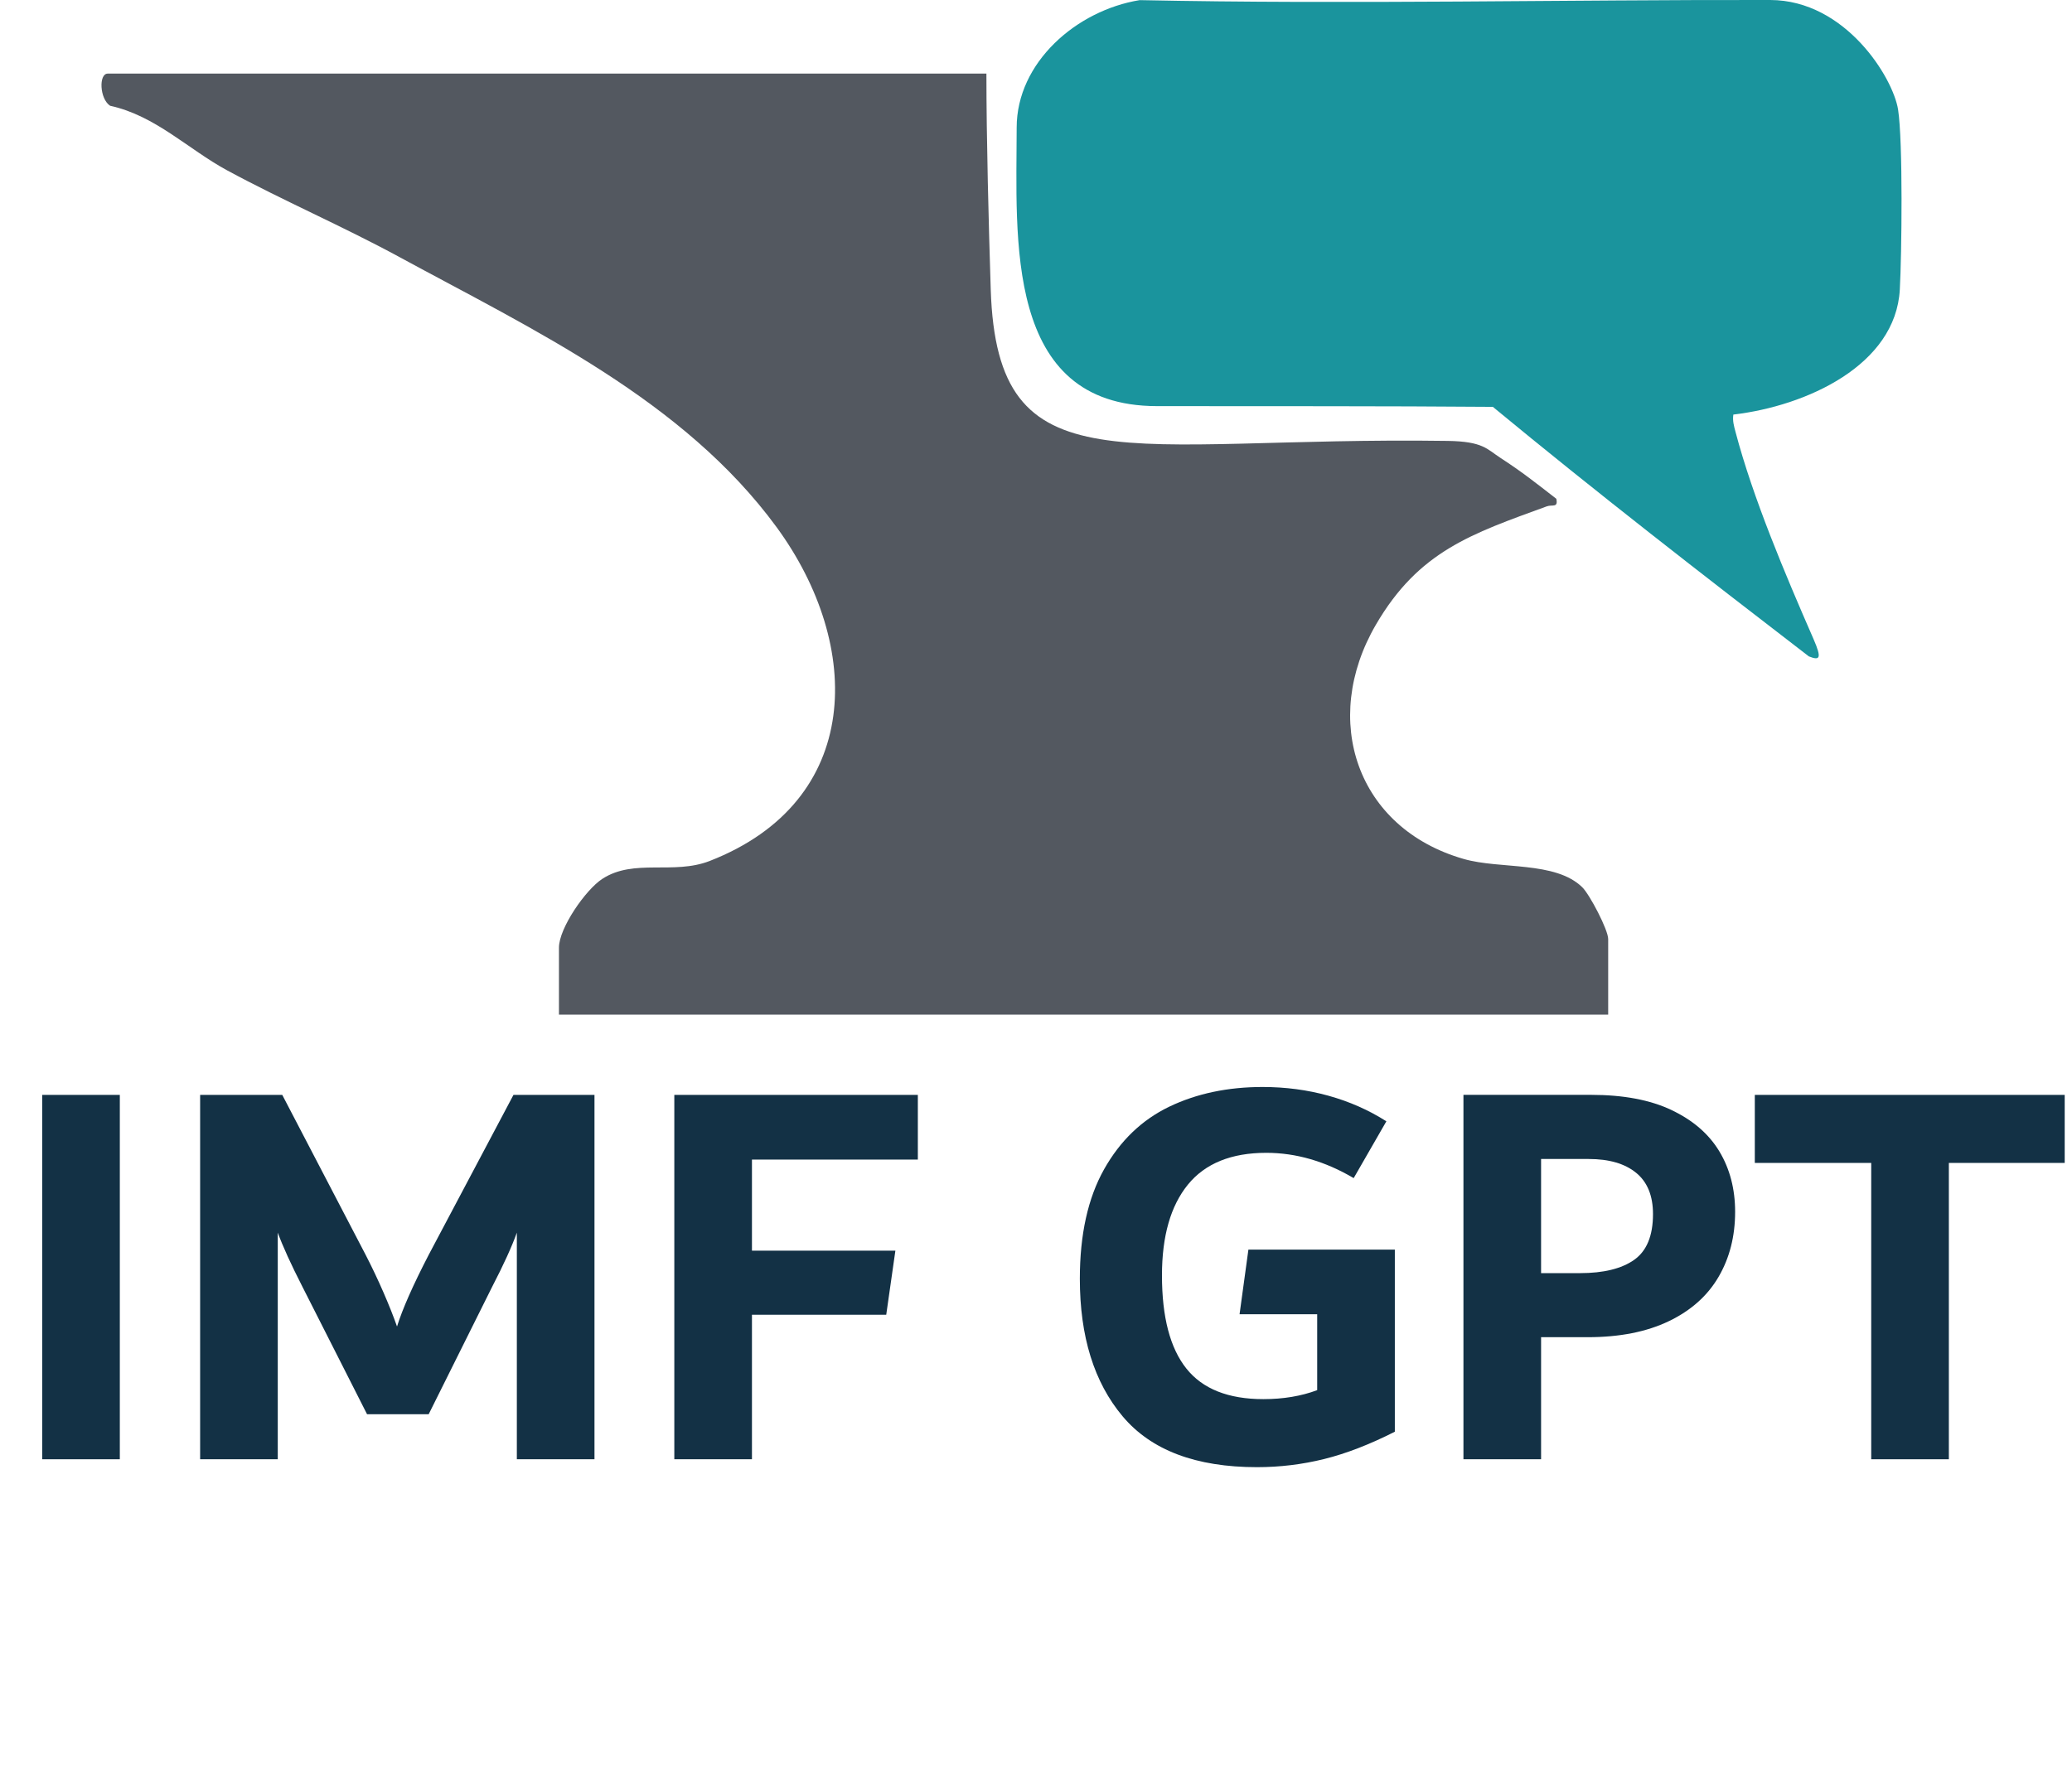 <?xml version="1.0" encoding="UTF-8"?>
<svg id="Layer_1" data-name="Layer 1" xmlns="http://www.w3.org/2000/svg" viewBox="0 0 479.87 410.87">
  <defs>
    <style>
      .cls-1 {
        fill: #133145;
      }

      .cls-2 {
        fill: #1a949d;
      }

      .cls-3 {
        fill: #535860;
      }
    </style>
  </defs>
  <path class="cls-3" d="M228.45,17.04c0,15,.52,34.81,1,50,1.49,46.86,31,34,105.86,35.1,8.14.12,9.07,1.9,12.14,3.9,5.08,3.3,8.17,5.77,12.99,9.51.46,2.18-.93,1.28-2.21,1.75-17.4,6.35-29.65,10.35-39.59,27.44-12.82,22.03-4.46,47.13,20.36,54.25,8.47,2.43,21.2.44,27.45,6.55,1.73,1.7,6,9.86,6,12v17.5h-243v-15.5c0-4.53,6.16-13.42,10.05-15.95,7.33-4.77,16.46-.87,24.86-4.14,35.58-13.87,35.58-49.87,15.51-77.31-21.55-29.45-56.37-45.75-87.4-62.61-13.1-7.12-26.91-13.05-39.91-20.09-8.98-4.87-16.57-12.65-27.06-14.94-2.44-1.6-2.67-7.45-.55-7.45h203.5Z"/>
  <path class="cls-2" d="M401.44,96.04c-.22,1.41.14,2.66.5,4.01,4.04,15.33,11.51,32.99,18.05,47.95,2.03,4.64,1.45,5.04-1.06,4.06-24.65-18.96-49.22-38.01-73.19-57.81-25.3-.2-51.3-.14-77.83-.17-35.46-.04-32.46-39.04-32.45-64.53,0-15.06,13.83-27.14,28.48-29.52,48.51,1.01,99.51-.12,146.04-.03,17.46.04,28.46,18.04,29.61,25.39s.85,33.65.4,41.7c-.97,17.5-21.55,26.95-38.56,28.95Z"/>
  <g>
    <path class="cls-1" d="M9.77,338.05v-84.41h17.98v84.41H9.77Z"/>
    <path class="cls-1" d="M137.68,253.64v84.41h-17.98v-52.5c-1.14,3.21-3.06,7.42-5.76,12.63l-14.66,29.44h-14.27l-14.92-29.44c-2.71-5.3-4.62-9.51-5.76-12.63v52.5h-17.98v-84.41h19.02l19.28,36.99c1.48,2.87,2.87,5.8,4.17,8.79s2.34,5.62,3.13,7.88c1.23-3.99,3.68-9.55,7.37-16.67l19.6-36.99h18.76Z"/>
    <path class="cls-1" d="M212.58,268.62h-38.43v21.1h33.22l-2.12,14.85h-31.1v33.48h-17.98v-84.41h56.4v14.98Z"/>
    <path class="cls-1" d="M323.04,289.46v42.21c-5.82,2.95-11.27,5.06-16.35,6.32-5.08,1.26-10.27,1.89-15.57,1.89-14.16,0-24.53-3.93-31.13-11.79-6.6-7.86-9.9-18.48-9.9-31.85,0-10.25,1.87-18.69,5.6-25.34,3.73-6.64,8.77-11.48,15.11-14.53,6.34-3.04,13.55-4.56,21.62-4.56,5.3,0,10.38.67,15.24,2.02,4.86,1.35,9.33,3.32,13.42,5.93l-7.57,13.16c-6.62-3.91-13.37-5.86-20.24-5.86-8.1,0-14.15,2.46-18.15,7.36-4,4.91-6.01,11.92-6.01,21.04,0,9.64,1.88,16.83,5.64,21.56,3.76,4.73,9.71,7.1,17.84,7.1,4.6,0,8.75-.69,12.47-2.08v-17.58h-17.98l2.05-14.98h33.9Z"/>
    <path class="cls-1" d="M387.13,257.16c4.95,2.34,8.64,5.54,11.07,9.57,2.43,4.04,3.65,8.71,3.65,14,0,5.65-1.27,10.66-3.82,15.04-2.55,4.39-6.39,7.82-11.53,10.29s-11.4,3.71-18.78,3.71h-10.81v28.27h-17.98v-84.41h29.57c7.47,0,13.68,1.17,18.63,3.52ZM378.44,291.87c2.92-2.04,4.39-5.58,4.39-10.62,0-4.25-1.31-7.45-3.92-9.57-2.61-2.13-6.27-3.19-10.97-3.19h-11.03v26.44h9.04c5.41,0,9.57-1.02,12.5-3.06Z"/>
    <path class="cls-1" d="M478.18,253.64v15.76h-26.83v68.65h-17.98v-68.65h-26.96v-15.76h71.77Z"/>
  </g>
</svg>